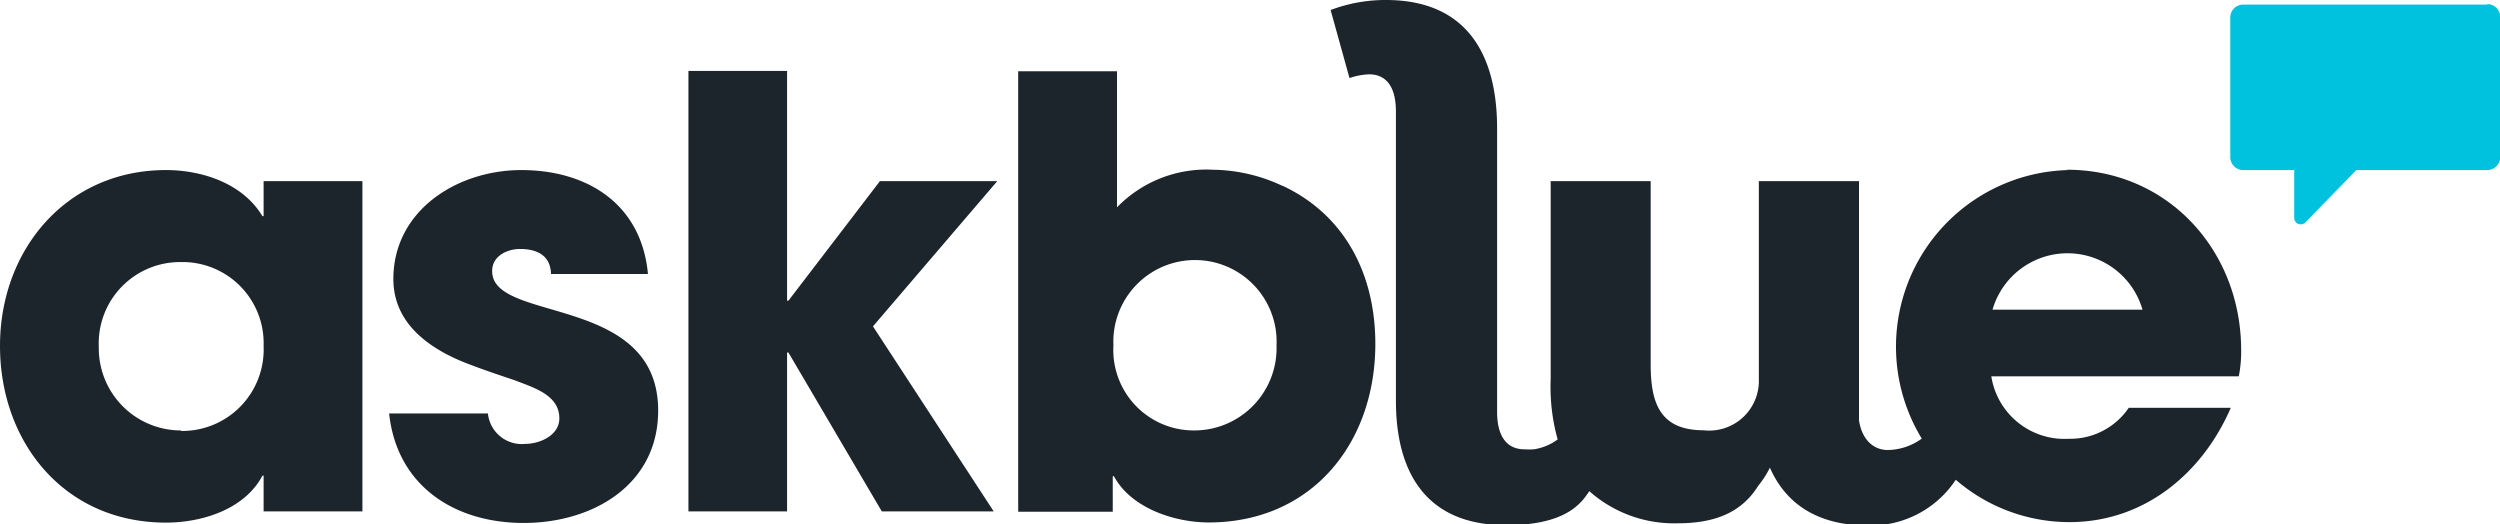 <svg xmlns="http://www.w3.org/2000/svg" viewBox="0 0 147 30.83"><defs><style>.cls-1{fill:#1d252c;}.cls-2{fill:#00c1de;}</style></defs><g id="Layer_2" data-name="Layer 2"><g id="Layer_1-2" data-name="Layer 1"><path class="cls-1" d="M15.5,12.71h-.07C14.28,10.79,11.9,10,9.76,10,3.92,10,0,14.67,0,20.34S3.78,30.73,9.76,30.73c2.1,0,4.62-.77,5.67-2.76h.07v2.1h5.81V10.65H15.5Zm-4.86,12.6a4.83,4.83,0,0,1-4.83-4.9,4.78,4.78,0,0,1,4.79-5,4.77,4.77,0,0,1,4.9,4.93,4.79,4.79,0,0,1-4.86,5"></path><path class="cls-1" d="M28.94,15.93c0-.87.87-1.29,1.64-1.29,1,0,1.79.38,1.82,1.47h5.7C37.72,12,34.54,10,30.65,10c-3.74,0-7.52,2.35-7.52,6.41,0,2.73,2.31,4.23,4.62,5.07.84.32,1.68.6,2.52.88,1.05.42,2.62.84,2.62,2.24,0,1-1.15,1.5-2,1.5a2,2,0,0,1-2.2-1.79H22.88c.46,4.27,3.85,6.44,7.91,6.44s7.91-2.23,7.91-6.61c0-6.86-9.76-5.14-9.76-8.19"></path><polygon class="cls-1" points="51.74 10.65 46.36 17.68 46.28 17.68 46.28 4.17 40.48 4.17 40.48 30.07 46.28 30.07 46.28 20.73 46.36 20.73 51.85 30.07 58.43 30.07 51.33 19.19 58.64 10.65 51.74 10.65"></polygon><path class="cls-1" d="M75.41,10.93a9.84,9.84,0,0,0-4.1-.95,7.32,7.32,0,0,0-5.63,2.21v-8H59.87v25.9h5.56V28h.07c1,1.88,3.57,2.72,5.57,2.72,6.05,0,9.8-4.65,9.8-10.5,0-4-1.72-7.55-5.46-9.3M70.19,25.31a4.73,4.73,0,0,1-4.72-5,4.8,4.8,0,1,1,9.59,0,4.84,4.84,0,0,1-4.87,5"></path><path class="cls-1" d="M121.6,10A10.39,10.39,0,0,0,113,25.79a3.48,3.48,0,0,1-2,.67c-.85,0-1.52-.62-1.69-1.74V10.65h-5.89V22.3a2.92,2.92,0,0,1-3.25,3c-2.62,0-3.11-1.68-3.11-3.89V10.65H91.18V22.27a11.57,11.57,0,0,0,.41,3.57,3.15,3.15,0,0,1-1.4.58,4.91,4.91,0,0,1-.55,0c-1,0-1.61-.71-1.61-2.2V7.44C88,3.22,86.26,0,81.49,0a9.06,9.06,0,0,0-3.25.59l1.11,4a4,4,0,0,1,1.15-.22c.93,0,1.58.62,1.58,2.2v17c0,4,1.61,7.31,6.48,7.31,3.53,0,4.43-1.3,4.89-2a7.51,7.51,0,0,0,5.18,1.89c2,0,3.7-.51,4.75-2.2a5.8,5.8,0,0,0,.69-1.07c.88,2,2.66,3.4,5.78,3.4A6,6,0,0,0,115,28.21a10.21,10.21,0,0,0,6.69,2.49c4.37,0,7.8-2.84,9.48-6.72h-6a4.16,4.16,0,0,1-3.53,1.82,4.35,4.35,0,0,1-4.55-3.67h14.55a7.36,7.36,0,0,0,.14-1.54c0-5.85-4.3-10.61-10.25-10.61m-4.37,8.23a4.59,4.59,0,0,1,8.82,0Z"></path><path class="cls-2" d="M146.25.27H131.9a.76.76,0,0,0-.76.76V9.24a.76.76,0,0,0,.76.76h3v2.82a.38.38,0,0,0,.65.26l3-3.08h7.71a.76.76,0,0,0,.75-.76V1a.76.76,0,0,0-.75-.76"></path></g></g></svg>